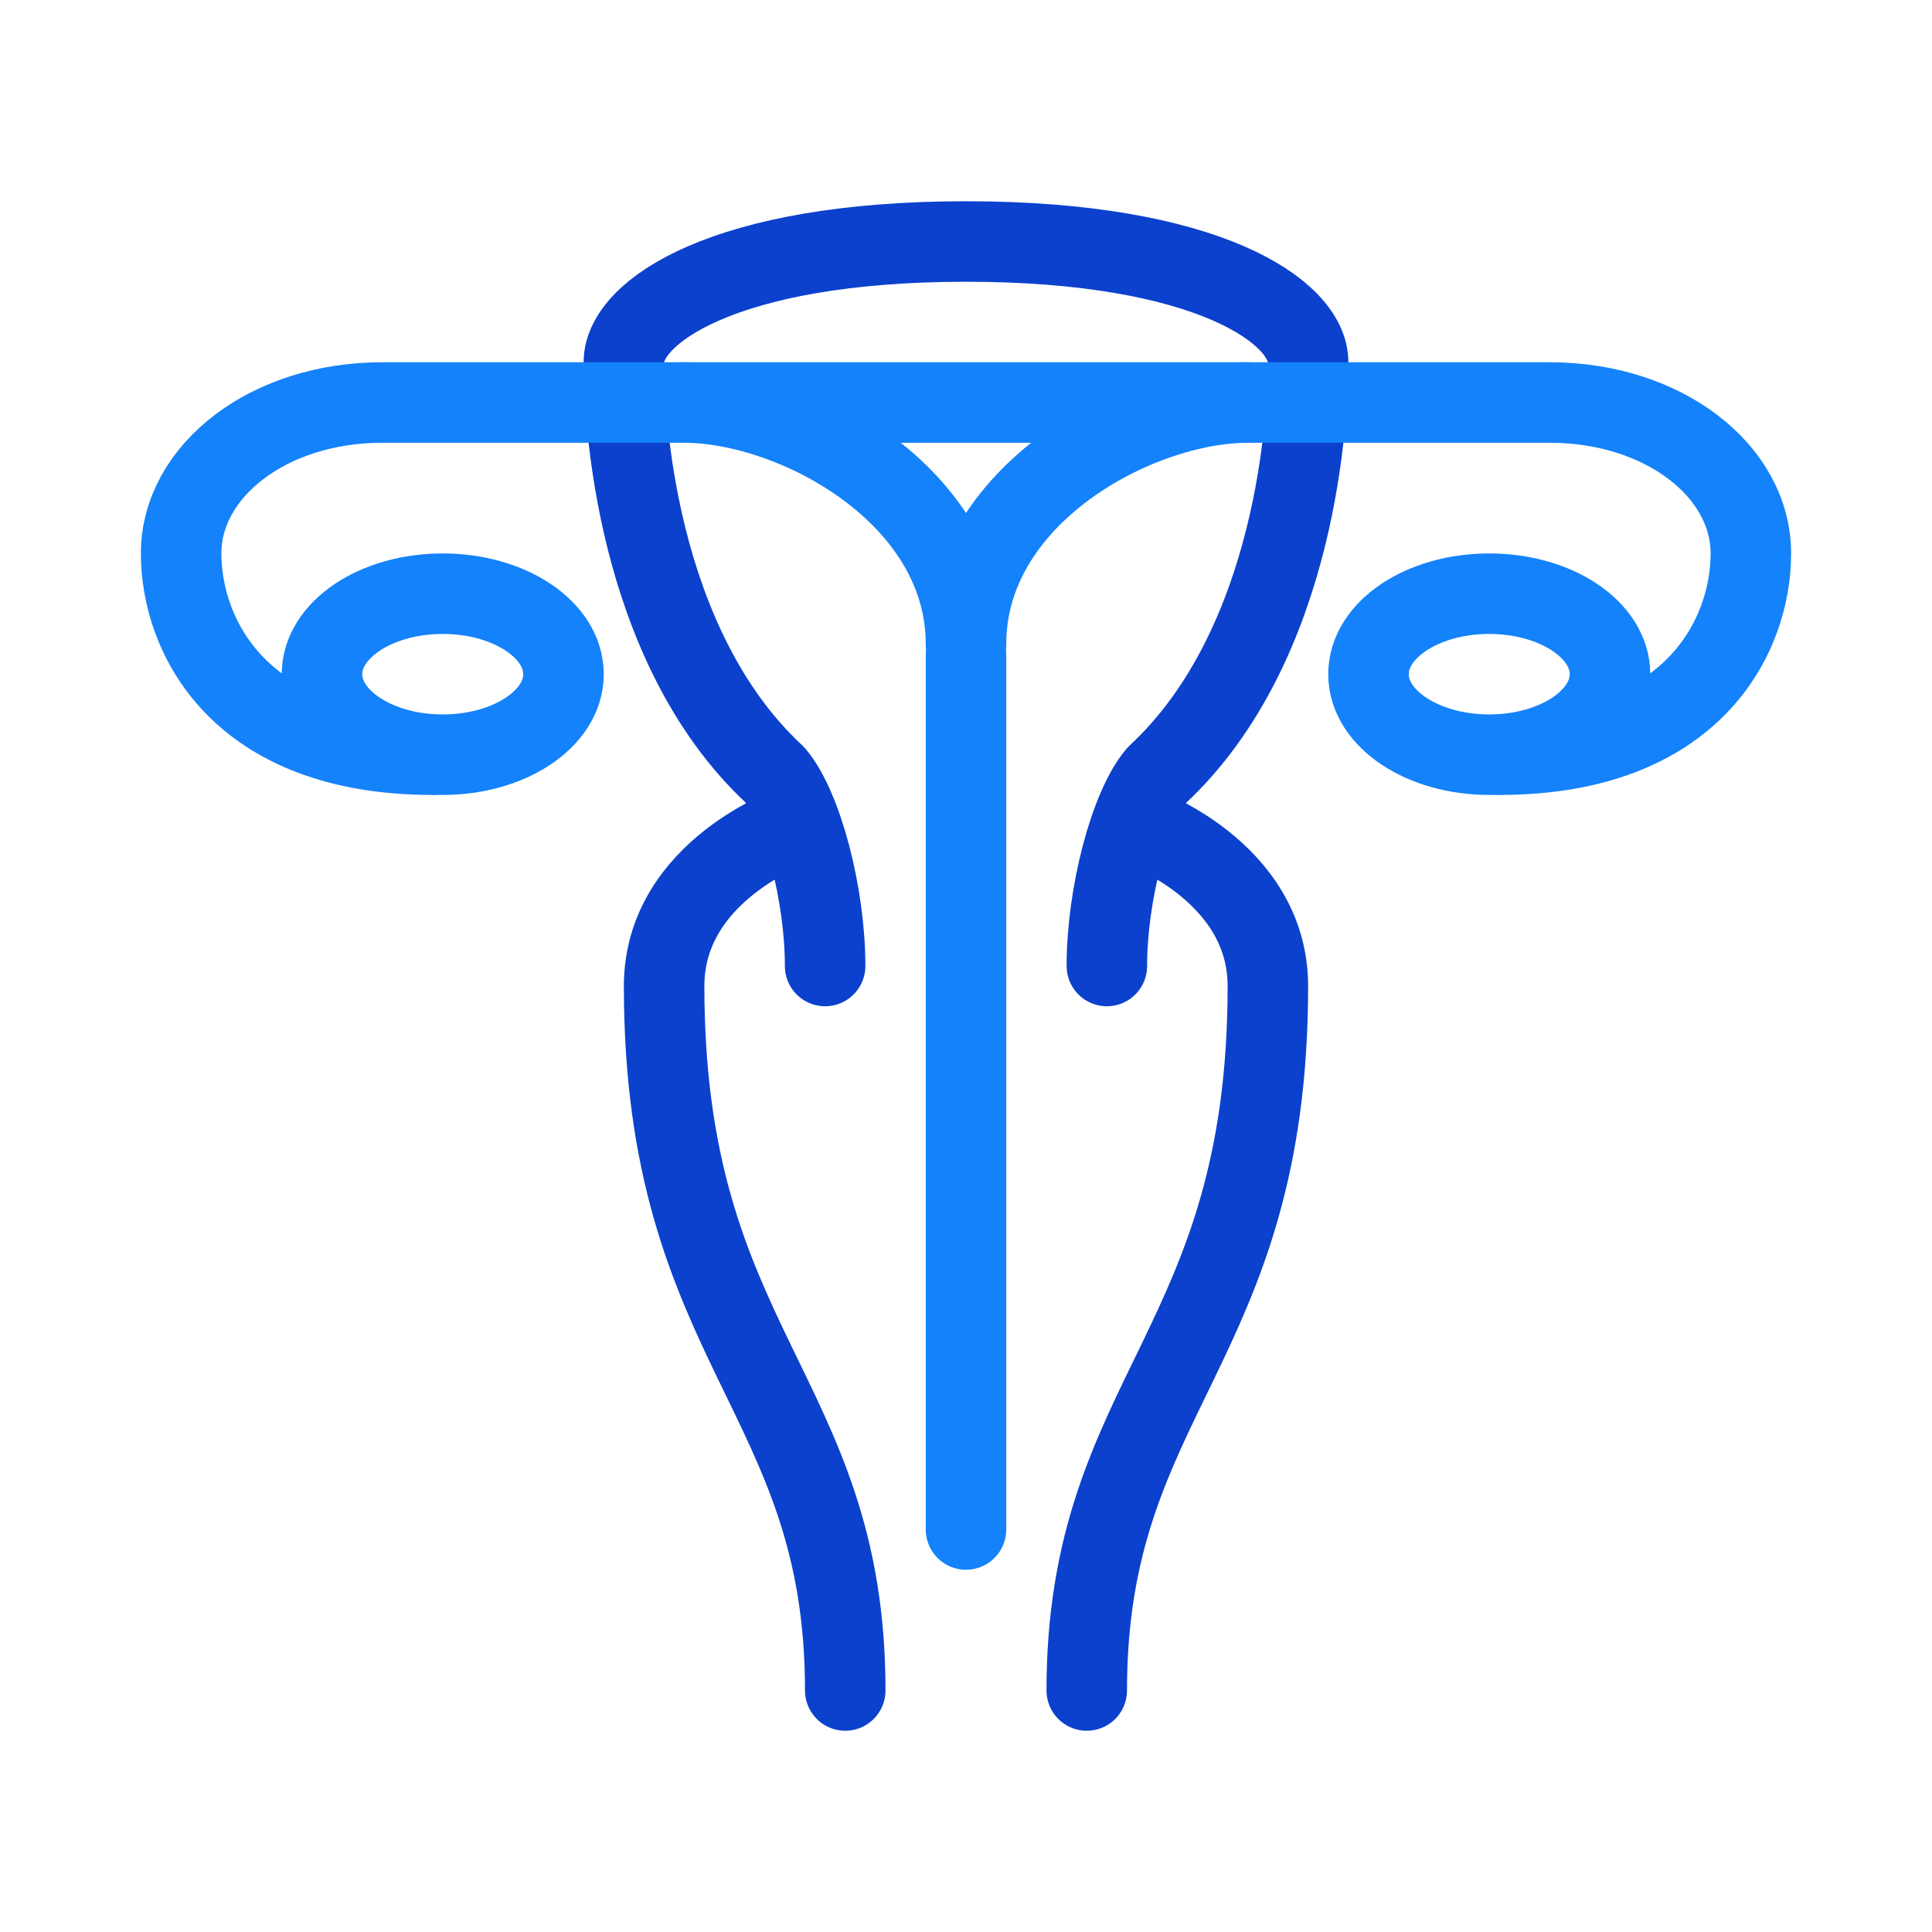 <svg xmlns="http://www.w3.org/2000/svg" viewBox="0 0 192 192"><path fill="none" stroke="#0b41cd" stroke-linecap="round" stroke-linejoin="round" stroke-width="8" d="M113 82s13 4.43 13 16c0 36-18 40.43-18 70"/><path fill="none" stroke="#0b41cd" stroke-linecap="round" stroke-linejoin="round" stroke-width="8" d="M82 96c0-7.07-2.27-15.79-5-19-14-13-15-36-15-41s10-12 34-12 34 7 34 12-1 28-15 41c-2.73 3.21-5 11.93-5 19"/><path fill="none" stroke="#0b41cd" stroke-linecap="round" stroke-linejoin="round" stroke-width="8" d="M79 82s-13 4.43-13 16c0 36 18 40.43 18 70"/><path fill="none" stroke="#1482fa" stroke-linecap="round" stroke-linejoin="round" stroke-width="8" d="M96 65.14V152M96 64c0-14.79 16.93-24 28.06-24H154c11.36 0 20 6.83 20 15s-5.71 20-25 20"/><ellipse cx="148" cy="67" fill="none" stroke="#1482fa" stroke-linecap="round" stroke-linejoin="round" stroke-width="8" rx="12" ry="8"/><path fill="none" stroke="#1482fa" stroke-linecap="round" stroke-linejoin="round" stroke-width="8" d="M96 64c0-14.79-16.93-24-28.06-24H38c-11.36 0-20 6.83-20 15s5.71 20 25 20"/><ellipse cx="44" cy="67" fill="none" stroke="#1482fa" stroke-linecap="round" stroke-linejoin="round" stroke-width="8" rx="12" ry="8"/><path fill="none" stroke="#1482fa" stroke-linecap="round" stroke-linejoin="round" stroke-width="8" d="M68 40h56"/></svg>